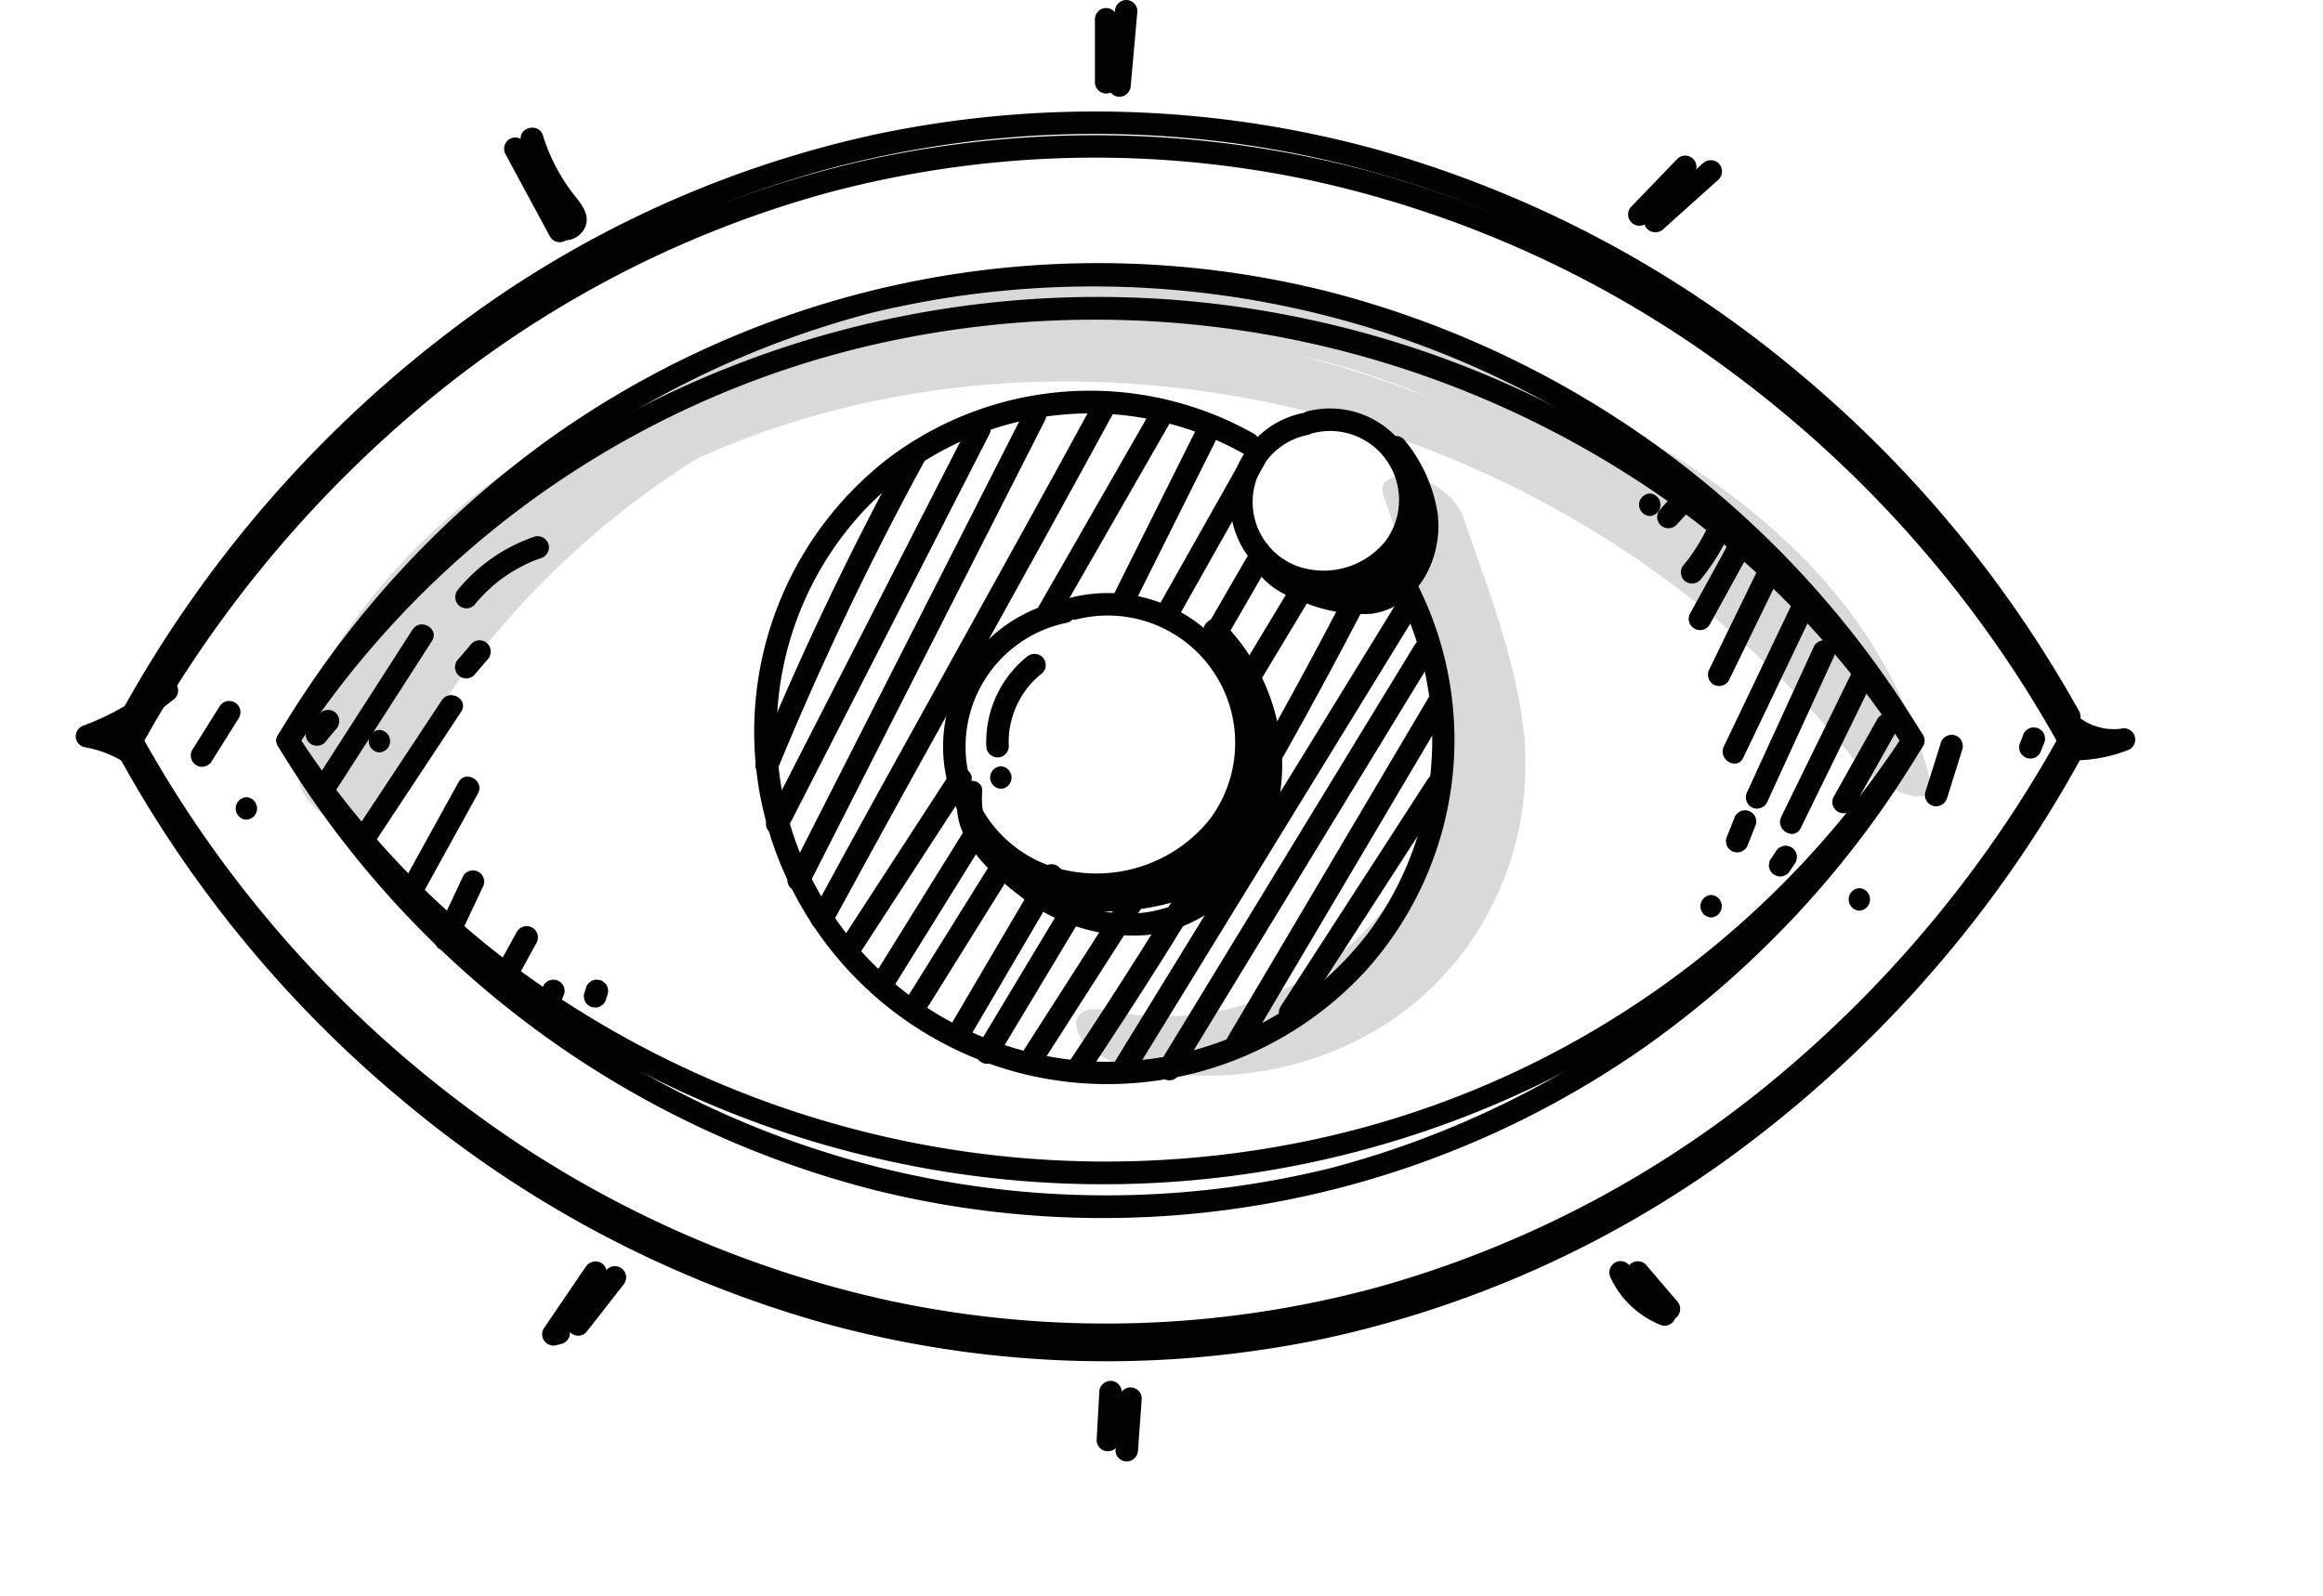 <svg id="Gruppe_2353" data-name="Gruppe 2353" xmlns="http://www.w3.org/2000/svg" xmlns:xlink="http://www.w3.org/1999/xlink" width="153.969" height="105.821" viewBox="0 0 153.969 105.821">
  <defs>
    <clipPath id="clip-path">
      <rect id="Rechteck_1028" data-name="Rechteck 1028" width="153.969" height="105.821" fill="none"/>
    </clipPath>
    <clipPath id="clip-path-2">
      <rect id="Rechteck_1027" data-name="Rechteck 1027" width="153.967" height="105.82" fill="none"/>
    </clipPath>
    <clipPath id="clip-path-3">
      <rect id="Rechteck_1025" data-name="Rechteck 1025" width="108.565" height="37.082" fill="none"/>
    </clipPath>
    <clipPath id="clip-path-4">
      <rect id="Rechteck_1026" data-name="Rechteck 1026" width="29.781" height="39.732" fill="none"/>
    </clipPath>
  </defs>
  <g id="Gruppe_2352" data-name="Gruppe 2352" clip-path="url(#clip-path)">
    <g id="Gruppe_2351" data-name="Gruppe 2351" transform="translate(0 0.001)">
      <g id="Gruppe_2350" data-name="Gruppe 2350" clip-path="url(#clip-path-2)">
        <g id="Gruppe_2346" data-name="Gruppe 2346" transform="translate(19.4 17.964)" opacity="0.15">
          <g id="Gruppe_2345" data-name="Gruppe 2345">
            <g id="Gruppe_2344" data-name="Gruppe 2344" clip-path="url(#clip-path-3)">
              <path id="Pfad_9376" data-name="Pfad 9376" d="M11.523,39.266C20.494,20.4,41.876,12.16,61.851,13.476a67.491,67.491,0,0,1,48.627,25.542c.588.752,5.2,3.34,4.519.648C110.515,21.94,92.389,14.249,76.837,8.59c-3.364-1.227-1.5,2.716.337,3.552A78.8,78.8,0,0,1,103.149,31c1.361,1.5,6.354,2.805,3.943-.4C94.974,14.47,74.616,4.687,54.387,6.167,34.1,7.65,15.561,20.818,7.046,39.2c-.919,1.985,4.1,5.127,4.907,3.4,7.64-16.5,23.378-28.879,41.435-31.753A52.473,52.473,0,0,1,103.149,31l3.943-.4A90.133,90.133,0,0,0,77.508,8.871q.17,1.777.337,3.552c13.075,4.76,28.273,10.583,32.057,25.545q2.261.327,4.519.648A77.3,77.3,0,0,0,61.872,9.525C40.407,7.394,16.409,15.276,6.616,35.866c-.937,1.97,4.083,5.133,4.907,3.4" transform="translate(-6.5 -6.018)"/>
            </g>
          </g>
        </g>
        <g id="Gruppe_2349" data-name="Gruppe 2349" transform="translate(71.34 31.581)" opacity="0.15">
          <g id="Gruppe_2348" data-name="Gruppe 2348">
            <g id="Gruppe_2347" data-name="Gruppe 2347" clip-path="url(#clip-path-4)">
              <path id="Pfad_9377" data-name="Pfad 9377" d="M44.275,11.9c1.418,4.211,3.217,8.5,3.82,12.926a19.267,19.267,0,0,1-2.17,11.914,18.423,18.423,0,0,1-20.032,9.24c-.988-.23-2.256-.024-1.94,1.248s2.161,2.218,3.289,2.48c8.858,2.056,18.43-1.182,23.318-9.07A20.785,20.785,0,0,0,53.6,27.932c-.475-5.1-2.48-9.983-4.1-14.8a4.611,4.611,0,0,0-3.289-2.477c-.91-.2-2.376-.057-1.937,1.248" transform="translate(-23.903 -10.582)"/>
            </g>
          </g>
        </g>
        <path id="Pfad_9378" data-name="Pfad 9378" d="M24.316.925V5.1a.746.746,0,1,0,1.492,0V.925a.746.746,0,1,0-1.492,0" transform="translate(48.256 0.352)" fill="#020202"/>
        <path id="Pfad_9379" data-name="Pfad 9379" d="M25.054.747q-.219,2.462-.442,4.925a.752.752,0,0,0,.746.746.764.764,0,0,0,.746-.746q.224-2.462.442-4.925A.746.746,0,0,0,25.8,0a.769.769,0,0,0-.746.746" transform="translate(48.841 -0.001)" fill="#020202"/>
        <path id="Pfad_9380" data-name="Pfad 9380" d="M45.726,16.9a5.33,5.33,0,0,0,4.933,1.83c-.131-.481-.266-.958-.4-1.439a9.519,9.519,0,0,1-1.534.454c-.128.024-.257.048-.385.069-.021,0-.188.027-.072.012-.066.009-.131.015-.194.021-.275.03-.546.045-.821.048.066.489.131.979.2,1.465.316-.09.636-.182.955-.275a.746.746,0,1,0-.4-1.439l-.955.275a.749.749,0,0,0-.534.821.74.74,0,0,0,.731.645,9.763,9.763,0,0,0,3.4-.657.746.746,0,0,0-.4-1.439c-.084.012-.054,0,.012,0-.054.006-.1.012-.158.015-.1.009-.188.012-.284.012a5.334,5.334,0,0,1-.534-.027c-.093-.006.125.024-.018,0-.042-.009-.084-.015-.125-.021q-.139-.027-.278-.063a5.161,5.161,0,0,1-.54-.173c-.012-.006-.137-.06-.054-.024s-.042-.018-.057-.027c-.087-.039-.17-.081-.254-.125-.164-.093-.322-.2-.478-.3-.06-.042-.057-.042,0,0-.042-.033-.084-.066-.122-.1-.066-.054-.128-.11-.188-.167a4.043,4.043,0,0,1-.4-.442.751.751,0,0,0-1.057,0,.768.768,0,0,0,0,1.057" transform="translate(90.328 31.018)" fill="#020202"/>
        <path id="Pfad_9381" data-name="Pfad 9381" d="M43.8,16.866,42.776,20.12a.753.753,0,0,0,.522.916.764.764,0,0,0,.919-.519q.51-1.625,1.018-3.253a.756.756,0,0,0-.519-.919.764.764,0,0,0-.919.522" transform="translate(84.835 32.393)" fill="#020202"/>
        <path id="Pfad_9382" data-name="Pfad 9382" d="M41.771,21.22a.747.747,0,0,0,0-1.492.747.747,0,0,0,0,1.492" transform="translate(81.467 39.151)" fill="#020202"/>
        <path id="Pfad_9383" data-name="Pfad 9383" d="M45.095,16.708c-.075.188-.152.379-.227.567a.566.566,0,0,0-.015.3.676.676,0,0,0,.281.486.6.6,0,0,0,.254.134l.2.027a.756.756,0,0,0,.376-.1L46.115,18a.756.756,0,0,0,.191-.331c.075-.188.152-.379.227-.567a.565.565,0,0,0,.015-.3.676.676,0,0,0-.281-.486.6.6,0,0,0-.254-.134l-.2-.027a.759.759,0,0,0-.376.1l-.152.116a.746.746,0,0,0-.191.328" transform="translate(88.987 32.068)" fill="#020202"/>
        <path id="Pfad_9384" data-name="Pfad 9384" d="M115.253,37.122A64.753,64.753,0,0,0,75.866,7.736a62.585,62.585,0,0,0-51.275,9.5A65.113,65.113,0,0,0,6.251,37.122a.745.745,0,0,0,1.286.752,62.614,62.614,0,0,1,37.91-28.7,62.532,62.532,0,0,1,68.516,28.7.747.747,0,0,0,1.289-.752" transform="translate(12.187 11.598)" fill="#020202"/>
        <path id="Pfad_9385" data-name="Pfad 9385" d="M6.25,17.316A64.753,64.753,0,0,0,45.637,46.7,62.576,62.576,0,0,0,96.912,37.2a65.068,65.068,0,0,0,18.34-19.88.745.745,0,0,0-1.286-.752,62.614,62.614,0,0,1-37.91,28.7A62.042,62.042,0,0,1,25.617,35.91,62.565,62.565,0,0,1,7.539,16.564a.747.747,0,0,0-1.289.752" transform="translate(12.185 32.158)" fill="#020202"/>
        <path id="Pfad_9386" data-name="Pfad 9386" d="M115.26,35.617C106.444,21.828,91.8,12.126,75.963,8.389a66.4,66.4,0,0,0-51.445,8.84A62.381,62.381,0,0,0,6.258,35.617c-.519.812.77,1.561,1.286.752A62.259,62.259,0,0,1,45.368,9.828a65.879,65.879,0,0,1,50.493,8.619,59.956,59.956,0,0,1,18.11,17.922c.516.809,1.809.06,1.289-.752" transform="translate(12.18 13.102)" fill="#020202"/>
        <path id="Pfad_9387" data-name="Pfad 9387" d="M6.257,17.308C15.074,31.1,29.713,40.8,45.555,44.536A66.4,66.4,0,0,0,97,35.7a62.382,62.382,0,0,0,18.26-18.388c.519-.812-.77-1.561-1.286-.752A62.259,62.259,0,0,1,76.15,43.1a65.879,65.879,0,0,1-50.493-8.619A59.955,59.955,0,0,1,7.547,16.556c-.516-.809-1.809-.06-1.289.752" transform="translate(12.178 32.166)" fill="#020202"/>
        <path id="Pfad_9388" data-name="Pfad 9388" d="M132.5,42.759a79.416,79.416,0,0,0-19.059-22.835A74.961,74.961,0,0,0,85.674,5.449a70.466,70.466,0,0,0-32.944-.928A71.466,71.466,0,0,0,24.518,17.573a80.554,80.554,0,0,0-19.9,22.02c-.642,1.042-1.254,2.1-1.844,3.167-.469.842.821,1.594,1.286.752A79.809,79.809,0,0,1,22.41,21.151,71.171,71.171,0,0,1,49.164,6.927,68.59,68.59,0,0,1,81.549,5.99a72.5,72.5,0,0,1,28.022,12.792,77.916,77.916,0,0,1,19.859,21.674q.927,1.509,1.782,3.056c.466.842,1.755.09,1.289-.752" transform="translate(5.301 5.96)" fill="#020202"/>
        <path id="Pfad_9389" data-name="Pfad 9389" d="M132.5,42.232A79.416,79.416,0,0,0,113.442,19.4,74.961,74.961,0,0,0,85.674,4.922a70.466,70.466,0,0,0-32.944-.928A71.466,71.466,0,0,0,24.518,17.046a80.554,80.554,0,0,0-19.9,22.02c-.642,1.042-1.254,2.1-1.844,3.167-.469.842.821,1.594,1.286.752A79.809,79.809,0,0,1,22.41,20.624,71.171,71.171,0,0,1,49.164,6.4a68.59,68.59,0,0,1,32.385-.937,72.5,72.5,0,0,1,28.022,12.792,77.915,77.915,0,0,1,19.859,21.674q.927,1.509,1.782,3.056c.466.842,1.755.09,1.289-.752" transform="translate(5.301 4.914)" fill="#020202"/>
        <path id="Pfad_9390" data-name="Pfad 9390" d="M2.771,17.322A79.416,79.416,0,0,0,21.831,40.157,74.961,74.961,0,0,0,49.6,54.632a70.466,70.466,0,0,0,32.944.928,71.466,71.466,0,0,0,28.213-13.051,80.554,80.554,0,0,0,19.9-22.02c.642-1.042,1.254-2.1,1.844-3.167.469-.842-.821-1.594-1.286-.752a79.809,79.809,0,0,1-18.352,22.36A71.171,71.171,0,0,1,86.109,53.154a68.59,68.59,0,0,1-32.385.937A72.544,72.544,0,0,1,25.7,41.3,77.916,77.916,0,0,1,5.842,19.626q-.927-1.509-1.782-3.056c-.466-.842-1.755-.09-1.289.752" transform="translate(5.302 32.153)" fill="#020202"/>
        <path id="Pfad_9391" data-name="Pfad 9391" d="M2.771,17.662A79.416,79.416,0,0,0,21.831,40.5,74.961,74.961,0,0,0,49.6,54.972a70.466,70.466,0,0,0,32.944.928,71.466,71.466,0,0,0,28.213-13.051,80.554,80.554,0,0,0,19.9-22.02c.642-1.042,1.254-2.1,1.844-3.167.469-.842-.821-1.594-1.286-.752a79.809,79.809,0,0,1-18.352,22.36A71.171,71.171,0,0,1,86.109,53.494a68.59,68.59,0,0,1-32.385.937A72.5,72.5,0,0,1,25.7,41.64,77.916,77.916,0,0,1,5.842,19.966q-.927-1.509-1.782-3.056c-.466-.842-1.755-.09-1.289.752" transform="translate(5.302 32.827)" fill="#020202"/>
        <path id="Pfad_9392" data-name="Pfad 9392" d="M49.891,11.544a22.152,22.152,0,0,0-24.408,1.731A22.926,22.926,0,0,0,17.135,35.5,23.577,23.577,0,0,0,34.078,53.842a23.289,23.289,0,0,0,23.074-6.569,22.863,22.863,0,0,0,3.011-26.757.747.747,0,0,0-1.289.752,21.357,21.357,0,0,1-1.146,22.969,21.739,21.739,0,0,1-20.205,8.769A22.116,22.116,0,0,1,19.365,38.2a21.543,21.543,0,0,1,4.9-21.835,20.673,20.673,0,0,1,24.876-3.528.747.747,0,0,0,.752-1.289" transform="translate(33.244 17.223)" fill="#020202"/>
        <path id="Pfad_9393" data-name="Pfad 9393" d="M32.055,9.379A6.022,6.022,0,0,0,30.673,20.66,6.8,6.8,0,0,0,38.2,19.434,6.064,6.064,0,0,0,32.452,9.244c-.934.218-.537,1.656.4,1.439a4.572,4.572,0,0,1,4.71,7.229,5.276,5.276,0,0,1-5.641,1.653,4.531,4.531,0,0,1,.534-8.748c.937-.209.54-1.647-.4-1.439" transform="translate(54.219 18.019)" fill="#020202"/>
        <path id="Pfad_9394" data-name="Pfad 9394" d="M28.738,13.685A9.866,9.866,0,0,0,26.482,32.2a11.2,11.2,0,0,0,12.35-2.038,9.94,9.94,0,0,0-9.407-16.708c-.934.218-.537,1.659.4,1.439a8.444,8.444,0,0,1,8.757,13.3A9.642,9.642,0,0,1,28.21,31.3a8.377,8.377,0,0,1,.925-16.173c.937-.209.54-1.647-.4-1.439" transform="translate(41.569 26.161)" fill="#020202"/>
        <path id="Pfad_9395" data-name="Pfad 9395" d="M11.292,4.174q1.464,2.717,2.931,5.432a.746.746,0,1,0,1.286-.755L12.581,3.422a.746.746,0,1,0-1.289.752" transform="translate(22.222 6.062)" fill="#020202"/>
        <path id="Pfad_9396" data-name="Pfad 9396" d="M11.6,3.751a14.008,14.008,0,0,0,1.633,3.483c.331.5.74.964,1.077,1.439a1.082,1.082,0,0,0,.119.2c.03.024.042.03.012.006s.051-.063,0,.021c.012-.018.066-.167.036-.081-.021.057.048-.021-.009,0s-.036.024.027-.006l-.066.018c-.006-.015.128.018,0-.009.051.009.188.072.069,0-.818-.507-1.567.785-.752,1.289a1.479,1.479,0,0,0,2.006-.519c.5-.848-.113-1.627-.63-2.271a12.253,12.253,0,0,1-2.083-3.963c-.287-.913-1.728-.522-1.439.4" transform="translate(22.95 5.625)" fill="#020202"/>
        <path id="Pfad_9397" data-name="Pfad 9397" d="M39.41,3.672,36.371,6.827A.748.748,0,0,0,37.279,8c.1-.066.209-.131.313-.2a.745.745,0,1,0-.752-1.286l-.316.2.9,1.173Q38.95,6.3,40.463,4.729A.746.746,0,1,0,39.41,3.672" transform="translate(71.759 6.863)" fill="#020202"/>
        <path id="Pfad_9398" data-name="Pfad 9398" d="M40.4,3.77l-3.671,3.3a.754.754,0,0,0,0,1.057.768.768,0,0,0,1.057,0q1.835-1.652,3.671-3.3a.757.757,0,0,0,0-1.057.765.765,0,0,0-1.057,0" transform="translate(72.461 7.061)" fill="#020202"/>
        <path id="Pfad_9399" data-name="Pfad 9399" d="M14.927,28.381q-1.392,2.05-2.788,4.1a.75.75,0,0,0,.845,1.1l.349-.09a.752.752,0,0,0,.522-.916.765.765,0,0,0-.919-.522l-.349.09.842,1.1q1.392-2.05,2.788-4.1a.752.752,0,0,0-.269-1.021.764.764,0,0,0-1.021.269" transform="translate(23.896 55.598)" fill="#020202"/>
        <path id="Pfad_9400" data-name="Pfad 9400" d="M15.251,28.341Q14.029,29.9,12.81,31.462a.818.818,0,0,0-.221.528.748.748,0,0,0,1.274.528Q15.086,30.957,16.3,29.4a.815.815,0,0,0,.218-.528.745.745,0,0,0-1.271-.528" transform="translate(24.984 55.814)" fill="#020202"/>
        <path id="Pfad_9401" data-name="Pfad 9401" d="M24.531,31.419c-.06,1.063-.119,2.122-.176,3.185a.743.743,0,0,0,.648.734.755.755,0,0,0,.818-.537c.033-.1.069-.194.1-.29a.755.755,0,0,0-.522-.919.768.768,0,0,0-.919.522c-.033.1-.069.194-.1.292l1.465.2c.057-1.063.116-2.122.176-3.185a.75.75,0,0,0-.746-.746.762.762,0,0,0-.746.746" transform="translate(48.331 60.869)" fill="#020202"/>
        <path id="Pfad_9402" data-name="Pfad 9402" d="M25.022,31.564q-.125,1.71-.248,3.423a.746.746,0,0,0,.746.746.764.764,0,0,0,.746-.746q.125-1.71.248-3.423a.75.75,0,0,0-.746-.746.762.762,0,0,0-.746.746" transform="translate(49.162 61.157)" fill="#020202"/>
        <path id="Pfad_9403" data-name="Pfad 9403" d="M35.83,29.134a6.222,6.222,0,0,0,3.37,3.134.74.74,0,0,0,.573-.075.75.75,0,0,0,.343-.448.74.74,0,0,0-.075-.573.866.866,0,0,0-.445-.343c-.152-.06.161.072.012.006l-.119-.054c-.075-.036-.149-.072-.221-.11-.143-.075-.284-.158-.421-.248-.069-.045-.137-.09-.2-.137l-.107-.081c-.113-.084.125.107.009.009s-.248-.212-.367-.325-.23-.23-.337-.352c-.054-.063-.1-.125-.155-.191s.107.146.009.012c-.024-.03-.045-.06-.066-.09a5.247,5.247,0,0,1-.51-.886.748.748,0,0,0-1.021-.269.768.768,0,0,0-.269,1.021" transform="translate(70.93 55.594)" fill="#020202"/>
        <path id="Pfad_9404" data-name="Pfad 9404" d="M36.335,29.289q1.034,1.209,2.071,2.417a.75.75,0,0,0,1.054,0,.765.765,0,0,0,0-1.057l-2.068-2.417a.754.754,0,0,0-1.057,0,.768.768,0,0,0,0,1.057" transform="translate(71.691 55.6)" fill="#020202"/>
        <path id="Pfad_9405" data-name="Pfad 9405" d="M7.2,15.3a18.01,18.01,0,0,1-4.966,2.847.773.773,0,0,0-.549.719.749.749,0,0,0,.549.719,7.164,7.164,0,0,1,3.456,1.588.756.756,0,0,0,.979.057.739.739,0,0,0,.191-.961q-.788-1.124-1.582-2.244a.768.768,0,0,0-1.021-.269.753.753,0,0,0-.269,1.021l1.585,2.244,1.17-.9a8.634,8.634,0,0,0-4.116-1.97v1.439a20.017,20.017,0,0,0,5.629-3.229.757.757,0,0,0,0-1.057.765.765,0,0,0-1.057,0" transform="translate(3.334 29.944)" fill="#020202"/>
        <path id="Pfad_9406" data-name="Pfad 9406" d="M26.7,10.232a211.6,211.6,0,0,0-9.861,20.7c-.364.889,1.08,1.274,1.442.4a207.88,207.88,0,0,1,9.709-20.349c.46-.842-.83-1.6-1.289-.752" transform="translate(33.294 19.572)" fill="#020202"/>
        <path id="Pfad_9407" data-name="Pfad 9407" d="M30.542,9.635Q23.818,22.765,17.1,35.9c-.436.854.851,1.612,1.289.755q6.72-13.131,13.445-26.264c.436-.854-.851-1.609-1.289-.752" transform="translate(33.754 18.372)" fill="#020202"/>
        <path id="Pfad_9408" data-name="Pfad 9408" d="M33.272,9.336q-7.848,15.441-15.7,30.881c-.433.857.854,1.612,1.289.755q7.848-15.441,15.7-30.884c.433-.854-.854-1.609-1.289-.752" transform="translate(34.701 17.778)" fill="#020202"/>
        <path id="Pfad_9409" data-name="Pfad 9409" d="M36.74,9.2C30.586,20.513,24.246,31.723,18.1,43.04c-.457.845.83,1.6,1.289.755,6.151-11.317,12.49-22.53,18.642-33.848.457-.842-.83-1.6-1.286-.752" transform="translate(35.719 17.516)" fill="#020202"/>
        <path id="Pfad_9410" data-name="Pfad 9410" d="M30.562,9.4q-3.725,6.5-7.446,12.989a.745.745,0,0,0,1.286.752q3.725-6.491,7.449-12.989A.747.747,0,0,0,30.562,9.4" transform="translate(45.664 17.931)" fill="#020202"/>
        <path id="Pfad_9411" data-name="Pfad 9411" d="M30.469,9.626q-2.829,5.663-5.662,11.329c-.427.857.86,1.612,1.289.752q2.829-5.663,5.662-11.329c.427-.857-.86-1.612-1.289-.752" transform="translate(49.061 18.351)" fill="#020202"/>
        <path id="Pfad_9412" data-name="Pfad 9412" d="M31.535,10.3q-2.87,5.09-5.739,10.177a.748.748,0,0,0,1.289.755l5.739-10.18a.747.747,0,0,0-1.289-.752" transform="translate(50.991 19.713)" fill="#020202"/>
        <path id="Pfad_9413" data-name="Pfad 9413" d="M29.851,12.64l-3.17,5.48a.763.763,0,0,0,.269,1.021.754.754,0,0,0,1.021-.266q1.585-2.74,3.167-5.483a.745.745,0,1,0-1.286-.752" transform="translate(52.761 24.356)" fill="#020202"/>
        <path id="Pfad_9414" data-name="Pfad 9414" d="M31.2,13.381q-1.9,3.152-3.8,6.306a.748.748,0,0,0,1.289.755q1.9-3.156,3.8-6.309a.747.747,0,0,0-1.289-.752" transform="translate(54.148 25.847)" fill="#020202"/>
        <path id="Pfad_9415" data-name="Pfad 9415" d="M42.507,13.22A321,321,0,0,1,23.817,44.94c-.534.8.758,1.549,1.289.752A321.484,321.484,0,0,0,43.8,13.972c.439-.851-.851-1.609-1.289-.752" transform="translate(47.015 25.489)" fill="#020202"/>
        <path id="Pfad_9416" data-name="Pfad 9416" d="M43.39,13.674q-9.272,15.1-18.54,30.192c-.5.821.788,1.57,1.289.752q9.272-15.1,18.54-30.192c.5-.821-.788-1.57-1.289-.752" transform="translate(49.09 26.435)" fill="#020202"/>
        <path id="Pfad_9417" data-name="Pfad 9417" d="M42.753,14.559,25.819,42.327c-.5.824.788,1.573,1.289.752Q35.574,29.2,44.042,15.311c.5-.821-.791-1.573-1.289-.752" transform="translate(51.013 28.188)" fill="#020202"/>
        <path id="Pfad_9418" data-name="Pfad 9418" d="M40.753,15.674q-6.706,11.34-13.416,22.683a.747.747,0,0,0,1.289.752q6.706-11.34,13.416-22.683a.747.747,0,0,0-1.289-.752" transform="translate(54.036 30.395)" fill="#020202"/>
        <path id="Pfad_9419" data-name="Pfad 9419" d="M38.273,17.534,28.522,32.609c-.522.809.77,1.558,1.289.755l9.751-15.078c.522-.809-.77-1.558-1.289-.752" transform="translate(56.362 34.11)" fill="#020202"/>
        <path id="Pfad_9420" data-name="Pfad 9420" d="M26.07,17.392Q22.4,23.037,18.731,28.682c-.525.809.764,1.555,1.286.752l7.342-11.291c.525-.806-.767-1.555-1.289-.752" transform="translate(36.928 33.832)" fill="#020202"/>
        <path id="Pfad_9421" data-name="Pfad 9421" d="M25.662,18.621q-3.107,5-6.211,10c-.513.83.74,1.519,1.289.752a1.656,1.656,0,0,0,.221-.457c.239-.755-.719-1.188-1.248-.725a1.376,1.376,0,0,0-.263.43c-.421.86.866,1.615,1.289.752.063-.128.212-.287.03-.128l-1.248-.725c.069-.221-.009.012-.072.1l1.289.752q3.107-5,6.211-10c.507-.818-.782-1.567-1.289-.752" transform="translate(38.362 36.256)" fill="#020202"/>
        <path id="Pfad_9422" data-name="Pfad 9422" d="M26.165,19.289q-3.017,4.831-6.026,9.664c-.51.815.782,1.567,1.289.752q3.008-4.83,6.023-9.664c.507-.815-.782-1.567-1.286-.752" transform="translate(39.734 37.584)" fill="#020202"/>
        <path id="Pfad_9423" data-name="Pfad 9423" d="M27.216,19.552,21.2,29.795a.748.748,0,0,0,1.289.755Q25.5,25.428,28.5,20.3a.747.747,0,0,0-1.289-.752" transform="translate(41.856 38.085)" fill="#020202"/>
        <path id="Pfad_9424" data-name="Pfad 9424" d="M28.03,20.012,21.771,30.425a.748.748,0,0,0,1.289.755q3.129-5.211,6.259-10.416a.747.747,0,0,0-1.289-.752" transform="translate(42.985 39.007)" fill="#020202"/>
        <path id="Pfad_9425" data-name="Pfad 9425" d="M30.455,19.662Q26.587,25.7,22.719,31.737c-.519.812.77,1.561,1.286.755q3.868-6.039,7.739-12.079c.519-.809-.773-1.558-1.289-.752" transform="translate(44.848 38.333)" fill="#020202"/>
        <path id="Pfad_9426" data-name="Pfad 9426" d="M24.57,14.736a7.272,7.272,0,0,0-2.662,5.906.762.762,0,0,0,.746.746.752.752,0,0,0,.746-.746,6.859,6.859,0,0,1,.009-.743c.006-.11.018-.221.03-.331-.012.1.015-.072.018-.087.009-.057.018-.11.03-.164a5.958,5.958,0,0,1,.185-.722A5.2,5.2,0,0,1,23.9,18a5.74,5.74,0,0,1,1.731-2.209.757.757,0,0,0,0-1.057.768.768,0,0,0-1.057,0" transform="translate(43.463 28.826)" fill="#020202"/>
        <path id="Pfad_9427" data-name="Pfad 9427" d="M22.706,18.514a.747.747,0,0,0,0-1.492.747.747,0,0,0,0,1.492" transform="translate(43.631 33.78)" fill="#020202"/>
        <path id="Pfad_9428" data-name="Pfad 9428" d="M13.476,14.215l-6.366,9.9c-.522.809.77,1.558,1.289.752l6.366-9.9c.519-.809-.77-1.558-1.289-.752" transform="translate(13.868 27.523)" fill="#020202"/>
        <path id="Pfad_9429" data-name="Pfad 9429" d="M13.653,15.782Q10.828,20.058,8,24.333c-.531.8.761,1.552,1.289.755q2.825-4.28,5.653-8.554c.531-.8-.761-1.552-1.289-.752" transform="translate(15.628 30.642)" fill="#020202"/>
        <path id="Pfad_9430" data-name="Pfad 9430" d="M12.587,17.618q-1.759,3.188-3.516,6.375c-.466.842.824,1.594,1.286.752l3.519-6.375c.463-.842-.824-1.594-1.289-.752" transform="translate(17.805 34.232)" fill="#020202"/>
        <path id="Pfad_9431" data-name="Pfad 9431" d="M11.547,19.7q-.9,1.916-1.806,3.829a.745.745,0,1,0,1.286.752l1.809-3.829a.746.746,0,1,0-1.289-.752" transform="translate(19.155 38.372)" fill="#020202"/>
        <path id="Pfad_9432" data-name="Pfad 9432" d="M12.624,20.937Q11.809,22.414,11,23.895a.746.746,0,0,0,1.289.752q.815-1.477,1.627-2.958a.746.746,0,0,0-1.289-.752" transform="translate(21.636 40.831)" fill="#020202"/>
        <path id="Pfad_9433" data-name="Pfad 9433" d="M12.56,22.308q-.367.886-.74,1.773a.752.752,0,0,0,.522.919.761.761,0,0,0,.576-.075l.149-.116a.762.762,0,0,0,.194-.331c.245-.591.492-1.182.737-1.773a.749.749,0,0,0-.075-.576.741.741,0,0,0-1.021-.266l-.152.116a.746.746,0,0,0-.191.328" transform="translate(23.398 43.188)" fill="#020202"/>
        <path id="Pfad_9434" data-name="Pfad 9434" d="M13.809,24.392a.747.747,0,0,0,0-1.492.747.747,0,0,0,0,1.492" transform="translate(25.975 45.446)" fill="#020202"/>
        <path id="Pfad_9435" data-name="Pfad 9435" d="M11.209,14.441l-.886,1.036a.528.528,0,0,0-.155.239.693.693,0,0,0,0,.576.528.528,0,0,0,.155.239.745.745,0,0,0,.528.221.733.733,0,0,0,.525-.221l.889-1.033a.575.575,0,0,0,.152-.242.771.771,0,0,0-.152-.815.753.753,0,0,0-.528-.218.738.738,0,0,0-.528.218" transform="translate(20.051 28.225)" fill="#020202"/>
        <path id="Pfad_9436" data-name="Pfad 9436" d="M8.905,17.705a.747.747,0,0,0,0-1.492.747.747,0,0,0,0,1.492" transform="translate(16.243 32.175)" fill="#020202"/>
        <path id="Pfad_9437" data-name="Pfad 9437" d="M7.747,15.986c-.248.3-.492.591-.74.886a.575.575,0,0,0-.152.242.555.555,0,0,0-.066.287.562.562,0,0,0,.066.287.575.575,0,0,0,.152.242.761.761,0,0,0,.528.218l.2-.027a.746.746,0,0,0,.328-.191c.245-.3.492-.591.74-.886a.575.575,0,0,0,.152-.242.771.771,0,0,0-.152-.815.753.753,0,0,0-.528-.218l-.2.027a.746.746,0,0,0-.328.191" transform="translate(13.473 31.291)" fill="#020202"/>
        <path id="Pfad_9438" data-name="Pfad 9438" d="M40.535,12.076,37.6,17.421a.747.747,0,0,0,1.289.755l2.937-5.348a.746.746,0,1,0-1.289-.752" transform="translate(74.427 23.237)" fill="#020202"/>
        <path id="Pfad_9439" data-name="Pfad 9439" d="M41.678,12.59q-1.831,3.756-3.656,7.509a.77.77,0,0,0,.266,1.021.753.753,0,0,0,1.021-.269q1.827-3.752,3.656-7.509a.766.766,0,0,0-.269-1.021.749.749,0,0,0-1.018.269" transform="translate(75.278 24.26)" fill="#020202"/>
        <path id="Pfad_9440" data-name="Pfad 9440" d="M43.245,13.395q-2.453,5.135-4.91,10.273c-.412.863.874,1.621,1.286.752q2.458-5.135,4.913-10.273c.412-.863-.874-1.618-1.289-.752" transform="translate(75.919 25.822)" fill="#020202"/>
        <path id="Pfad_9441" data-name="Pfad 9441" d="M43.3,14.589q-2.216,4.835-4.435,9.67a.768.768,0,0,0,.269,1.021.75.75,0,0,0,1.021-.269q2.216-4.835,4.435-9.67a.771.771,0,0,0-.269-1.021.753.753,0,0,0-1.021.269" transform="translate(76.946 28.227)" fill="#020202"/>
        <path id="Pfad_9442" data-name="Pfad 9442" d="M44.33,15.165q-2.359,4.826-4.719,9.649c-.418.86.869,1.618,1.289.752q2.359-4.822,4.719-9.649c.421-.86-.869-1.615-1.289-.752" transform="translate(78.448 29.34)" fill="#020202"/>
        <path id="Pfad_9443" data-name="Pfad 9443" d="M43.665,16.216q-1.437,2.556-2.871,5.11a.745.745,0,1,0,1.286.752q1.437-2.552,2.874-5.11a.746.746,0,0,0-1.289-.752" transform="translate(80.764 31.455)" fill="#020202"/>
        <path id="Pfad_9444" data-name="Pfad 9444" d="M39.37,11.864c-.03.075-.057.152-.09.224.078-.17-.03.069-.045.1q-.1.219-.206.439c-.14.287-.292.57-.457.848s-.34.549-.525.812c-.093.131-.182.266-.284.388.116-.14-.051.063-.069.087-.051.063-.1.125-.155.188a.768.768,0,0,0,0,1.057A.76.76,0,0,0,38.6,16a13.776,13.776,0,0,0,2.212-3.743.752.752,0,0,0-.519-.919.772.772,0,0,0-.919.522" transform="translate(74.082 22.464)" fill="#020202"/>
        <path id="Pfad_9445" data-name="Pfad 9445" d="M37.85,11.147c-.275.3-.552.609-.827.913a.775.775,0,0,0-.221.525.566.566,0,0,0,.066.29.528.528,0,0,0,.155.239.746.746,0,0,0,1.054,0c.278-.3.552-.609.83-.91a.794.794,0,0,0,.218-.528.846.846,0,0,0-.218-.528.749.749,0,0,0-1.057,0" transform="translate(73.035 21.688)" fill="#020202"/>
        <path id="Pfad_9446" data-name="Pfad 9446" d="M37.117,12.454a.747.747,0,0,0,0-1.492.747.747,0,0,0,0,1.492" transform="translate(72.231 21.754)" fill="#020202"/>
        <path id="Pfad_9447" data-name="Pfad 9447" d="M39.746,19.157c-.119.179-.239.361-.361.54a.552.552,0,0,0-.087.278.565.565,0,0,0,.012.3.58.58,0,0,0,.134.254.561.561,0,0,0,.209.191c.06.024.119.051.179.075a.747.747,0,0,0,.4,0c.06-.024.116-.051.176-.075a.725.725,0,0,0,.269-.269l.361-.54a.534.534,0,0,0,.087-.278.553.553,0,0,0-.012-.3.564.564,0,0,0-.134-.254.545.545,0,0,0-.209-.194c-.06-.024-.119-.048-.179-.075a.747.747,0,0,0-.4,0c-.057.027-.116.051-.176.075a.748.748,0,0,0-.269.269" transform="translate(77.961 37.283)" fill="#020202"/>
        <path id="Pfad_9448" data-name="Pfad 9448" d="M11.378,16.481a10.274,10.274,0,0,1,.97-1.039c.167-.155.34-.307.519-.454.155-.125.275-.218.492-.37a10.8,10.8,0,0,1,1.182-.713,8.009,8.009,0,0,1,1.233-.525.763.763,0,0,0,.522-.919.753.753,0,0,0-.916-.519,11.252,11.252,0,0,0-5.059,3.483.768.768,0,0,0,0,1.057.757.757,0,0,0,1.057,0" transform="translate(20.064 23.63)" fill="#020202"/>
        <path id="Pfad_9449" data-name="Pfad 9449" d="M13.11,22.308c-.039.119-.078.239-.116.361a.554.554,0,0,0-.015.3.676.676,0,0,0,.281.486.58.58,0,0,0,.254.134l.2.027a.726.726,0,0,0,.376-.1l.152-.116a.746.746,0,0,0,.191-.328c.039-.122.078-.242.116-.361a.565.565,0,0,0,.015-.3.676.676,0,0,0-.281-.486.6.6,0,0,0-.254-.134l-.2-.027a.759.759,0,0,0-.376.1l-.152.116a.746.746,0,0,0-.191.328" transform="translate(25.731 43.181)" fill="#020202"/>
        <path id="Pfad_9450" data-name="Pfad 9450" d="M6.135,15.936l-1.8,2.871a.746.746,0,0,0,1.289.752q.9-1.433,1.8-2.871a.746.746,0,0,0-1.289-.752" transform="translate(8.412 30.903)" fill="#020202"/>
        <path id="Pfad_9451" data-name="Pfad 9451" d="M5.951,19.2a.747.747,0,0,0,0-1.492.747.747,0,0,0,0,1.492" transform="translate(10.38 35.142)" fill="#020202"/>
        <path id="Pfad_9452" data-name="Pfad 9452" d="M37.031,10.957c1.779,2.286,2.982,6.151.319,8.312-1.358,1.1-2.979.779-4.516.284-1.343-.436-3.161-.922-3.659-2.432-.457.191-.91.385-1.364.576a6.777,6.777,0,0,0,12.258-2.25c.182-.779-1.009-1.382-1.364-.573a10.178,10.178,0,0,1-3.155,4.062c-.758.57-.015,1.868.752,1.286a11.561,11.561,0,0,0,3.692-4.6q-.685-.287-1.364-.576a5.289,5.289,0,0,1-9.533,1.9c-.454-.654-1.644-.281-1.364.573a4.994,4.994,0,0,0,3.152,2.931,10.2,10.2,0,0,0,5.068,1.024c3.152-.463,4.754-3.769,4.375-6.691A10.159,10.159,0,0,0,38.088,9.9a.754.754,0,0,0-1.057,0,.765.765,0,0,0,0,1.057" transform="translate(54.956 19.217)" fill="#020202"/>
        <path id="Pfad_9453" data-name="Pfad 9453" d="M28.192,16.53a.747.747,0,0,0,0-1.492.747.747,0,0,0,0,1.492" transform="translate(54.519 29.843)" fill="#020202"/>
        <path id="Pfad_9454" data-name="Pfad 9454" d="M37.792,15.021c4.256,4.211,4.936,11.849.4,16.146a8.513,8.513,0,0,1-9.264,1.3,13.4,13.4,0,0,1-3.966-2.692C23.8,28.654,22.3,27.156,22.893,25.4l-1.465-.2c-.367,4.725,4.19,7.584,8.378,7.894,4.414.328,9.867-1.042,11.971-5.33l-1.364-.576c-1.06,2.883-4.5,3.507-7.154,3.978l.394,1.439a14.05,14.05,0,0,0,8.219-6.844c.448-.851-.839-1.606-1.286-.755a12.54,12.54,0,0,1-7.327,6.16.746.746,0,0,0,.394,1.439c3.289-.585,6.924-1.549,8.2-5.02.29-.788-.991-1.331-1.364-.573-1.791,3.65-6.285,4.725-10.04,4.623-3.608-.1-7.852-2.256-7.527-6.435.069-.877-1.209-.958-1.465-.2-.979,2.889,1.838,5.483,3.895,7.058a12.018,12.018,0,0,0,8.461,2.65c6-.636,9.464-6.724,8.939-12.371a13.519,13.519,0,0,0-3.9-8.378c-.683-.675-1.74.379-1.057,1.057" transform="translate(42.179 27.282)" fill="#020202"/>
        <path id="Pfad_9455" data-name="Pfad 9455" d="M27.8,17.036l-.075,2.185a.752.752,0,0,0,.746.746.76.76,0,0,0,.746-.746l.075-2.185a.746.746,0,1,0-1.492,0" transform="translate(55.016 32.325)" fill="#020202"/>
        <path id="Pfad_9456" data-name="Pfad 9456" d="M38.875,18.544l-.519,1.3a.553.553,0,0,0-.012.3.534.534,0,0,0,.087.278.759.759,0,0,0,.448.343.739.739,0,0,0,.573-.075l.152-.116a.746.746,0,0,0,.191-.328l.519-1.3a.565.565,0,0,0,.015-.3.586.586,0,0,0-.09-.278.742.742,0,0,0-1.021-.266l-.152.116a.746.746,0,0,0-.191.328" transform="translate(76.066 35.718)" fill="#020202"/>
        <path id="Pfad_9457" data-name="Pfad 9457" d="M38.479,21.372a.747.747,0,0,0,0-1.492.747.747,0,0,0,0,1.492" transform="translate(74.934 39.452)" fill="#020202"/>
      </g>
    </g>
  </g>
</svg>
